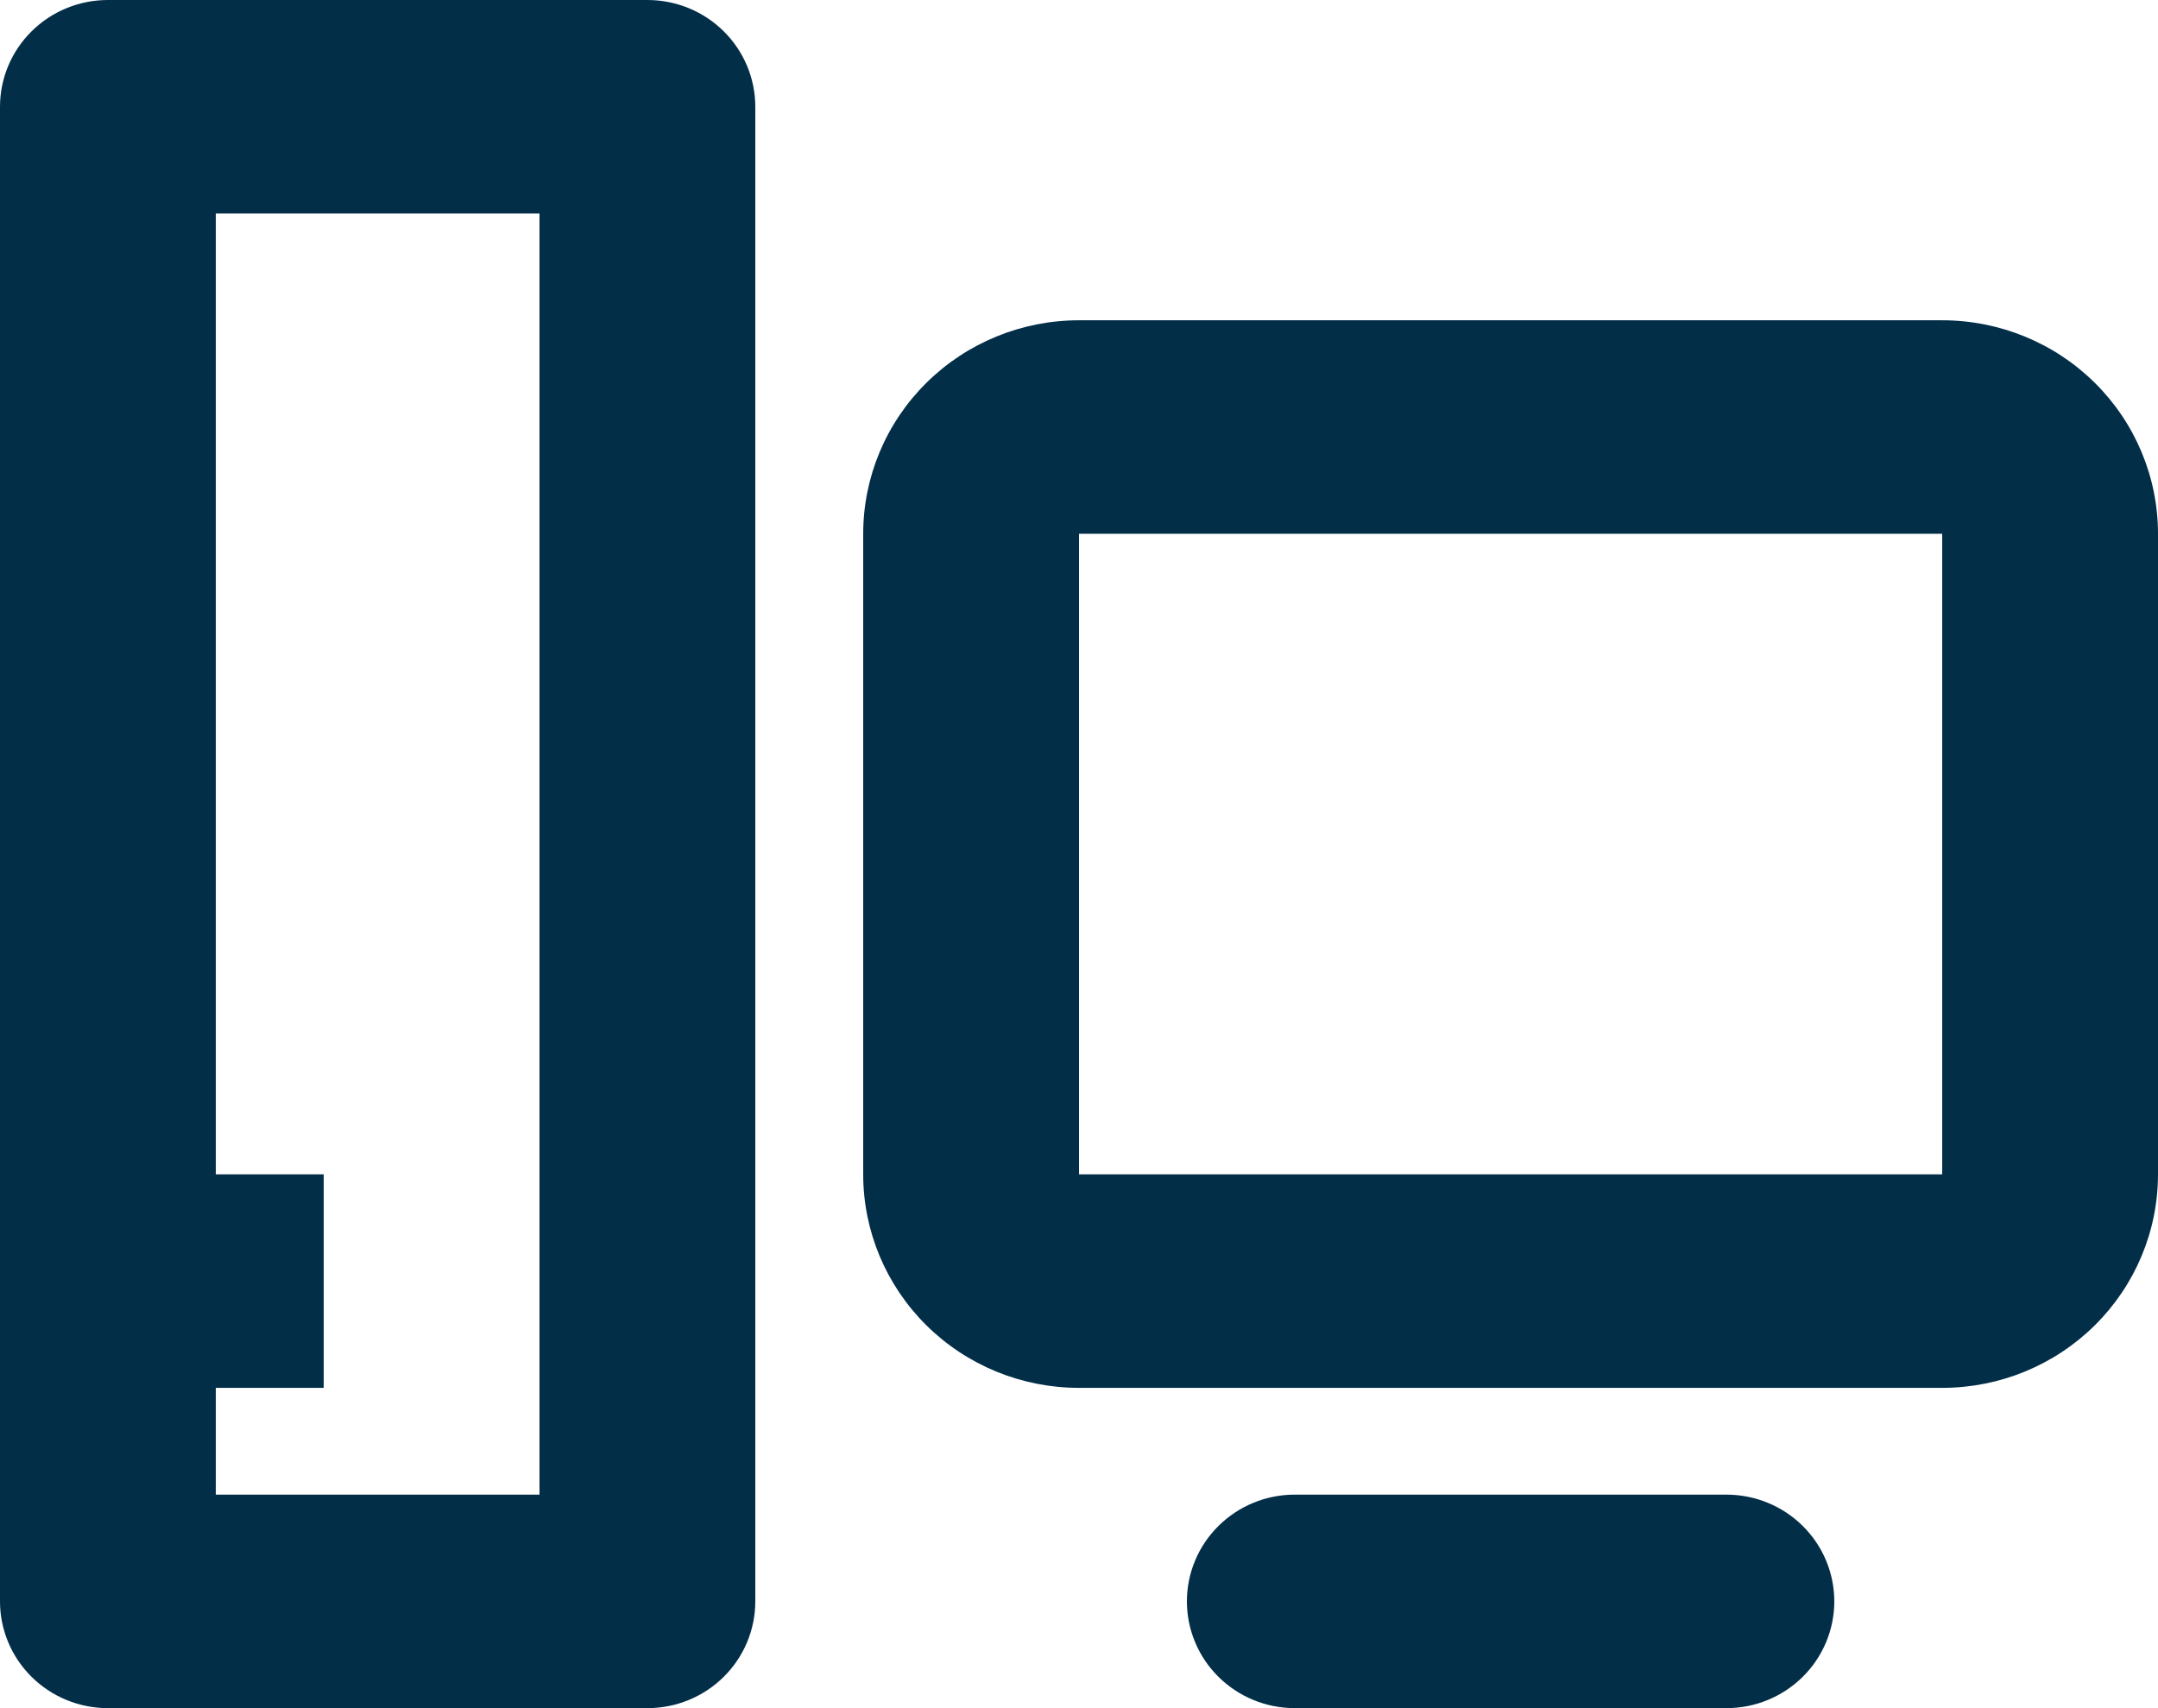 <svg width="48" height="38" viewBox="0 0 48 38" fill="none" xmlns="http://www.w3.org/2000/svg">
<path d="M4.8 30.875V33.25H12V4.75H4.8V26.125H7.2V30.875H4.8ZM2.4 0H14.4C15.037 0 15.647 0.25 16.097 0.696C16.547 1.141 16.8 1.745 16.8 2.375V35.625C16.8 36.255 16.547 36.859 16.097 37.304C15.647 37.75 15.037 38 14.4 38H2.4C1.763 38 1.153 37.75 0.703 37.304C0.253 36.859 0 36.255 0 35.625V2.375C0 1.745 0.253 1.141 0.703 0.696C1.153 0.25 1.763 0 2.4 0V0ZM24 7.125H43.2C44.473 7.125 45.694 7.625 46.594 8.516C47.494 9.407 48 10.615 48 11.875V26.125C48 27.385 47.494 28.593 46.594 29.484C45.694 30.375 44.473 30.875 43.2 30.875H24C22.727 30.875 21.506 30.375 20.606 29.484C19.706 28.593 19.2 27.385 19.2 26.125V11.875C19.2 10.615 19.706 9.407 20.606 8.516C21.506 7.625 22.727 7.125 24 7.125ZM24 11.875V26.125H43.2V11.875H24ZM28.8 33.25H38.4C39.036 33.25 39.647 33.5 40.097 33.946C40.547 34.391 40.8 34.995 40.8 35.625C40.8 36.255 40.547 36.859 40.097 37.304C39.647 37.75 39.036 38 38.4 38H28.8C28.163 38 27.553 37.75 27.103 37.304C26.653 36.859 26.4 36.255 26.4 35.625C26.4 34.995 26.653 34.391 27.103 33.946C27.553 33.5 28.163 33.25 28.8 33.25V33.25Z" fill="#022E48"/>
</svg>
